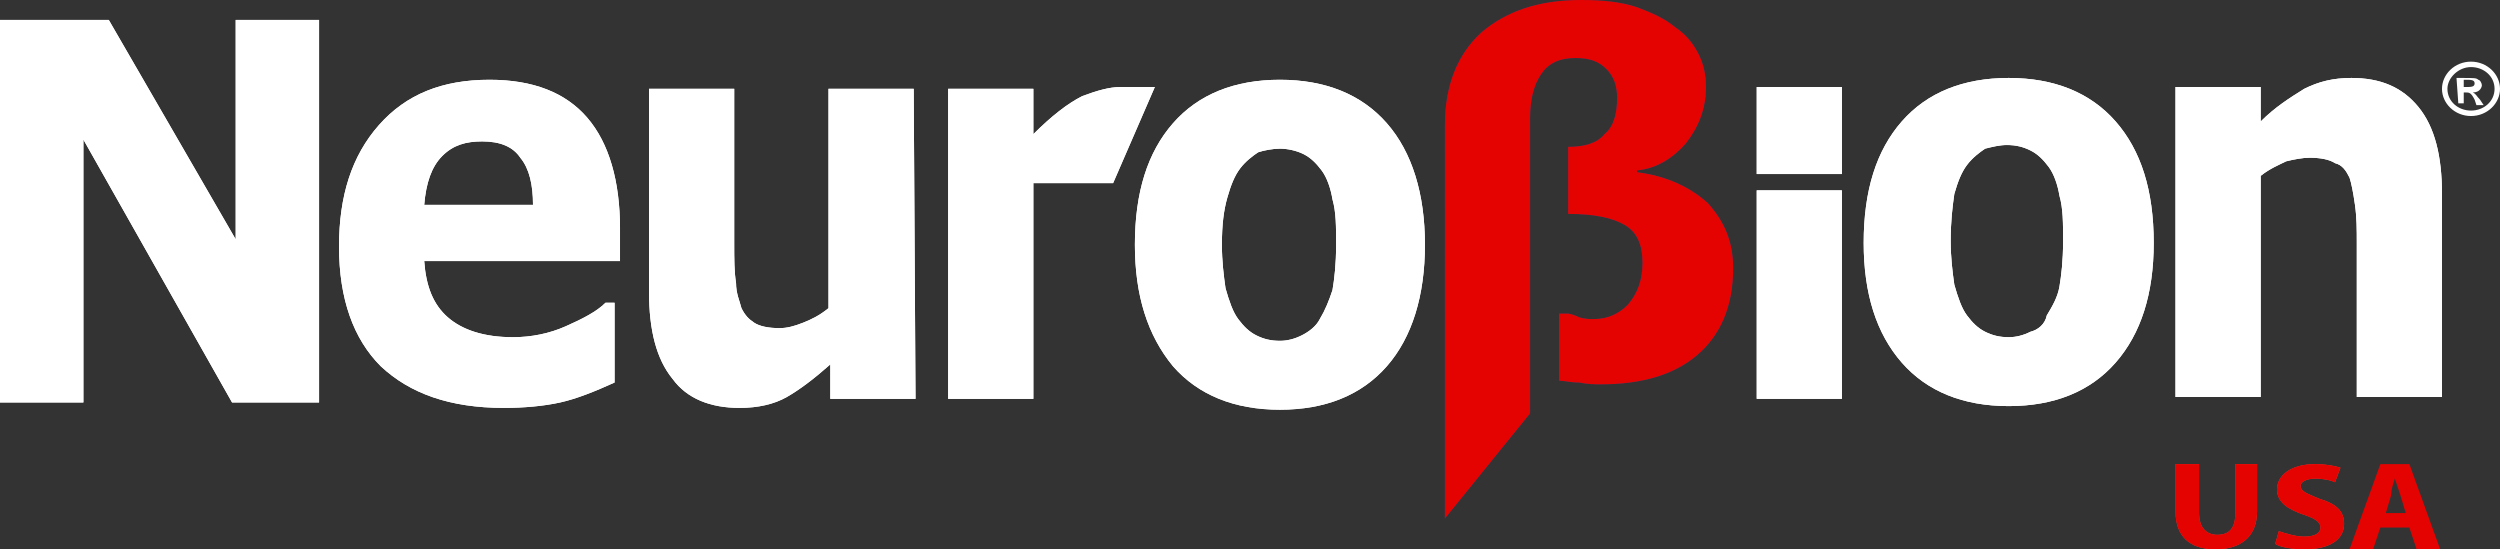 <svg xmlns="http://www.w3.org/2000/svg" xmlns:xlink="http://www.w3.org/1999/xlink" id="Capa_1" x="0px" y="0px" width="137.9px" height="30.3px" viewBox="0 0 137.9 30.3" style="enable-background:new 0 0 137.9 30.3;" xml:space="preserve"><rect x="0" y="0" width="137.9" height="30.3" fill="#333333" stroke="none"/> <style type="text/css"> .st0{fill:#FFFFFF;} .st1{fill:#1F4288;} .st2{fill:#E40300;} .st3{fill:#DF443F;} </style> <polygon class="st0" points="17.6,22.2 12.8,22.2 4.6,7.7 4.6,22.2 0,22.2 0,1.1 6,1.1 13,13.2 13,1.1 17.6,1.1 "></polygon> <polygon class="st0" points="17.6,22.2 12.8,22.2 4.6,7.7 4.6,22.2 0,22.2 0,1.1 6,1.1 13,13.2 13,1.1 17.6,1.1 "></polygon> <path class="st0" d="M23.4,11.3c0.1-1.2,0.4-2.1,1-2.7s1.3-0.8,2.2-0.8c1,0,1.7,0.3,2.1,0.9c0.5,0.6,0.7,1.5,0.7,2.6 C29.4,11.3,23.4,11.3,23.4,11.3z M34.2,12.6c0-2.6-0.6-4.7-1.8-6.1s-3-2.1-5.4-2.1c-2.6,0-4.6,0.8-6.1,2.5s-2.2,3.9-2.2,6.7 c0,2.9,0.8,5.1,2.3,6.6c1.6,1.5,3.8,2.3,6.8,2.3c1.1,0,2.2-0.1,3.1-0.3c0.9-0.2,1.9-0.6,3-1.1v-4.4h-0.5c-0.5,0.5-1.3,0.9-2.2,1.3 c-0.9,0.4-1.9,0.6-2.9,0.6c-1.6,0-2.8-0.4-3.6-1.1c-0.8-0.7-1.2-1.7-1.3-3.1h10.8V12.6z"></path> <path class="st0" d="M23.4,11.3c0.1-1.2,0.4-2.1,1-2.7s1.3-0.8,2.2-0.8c1,0,1.7,0.3,2.1,0.9c0.5,0.6,0.7,1.5,0.7,2.6 C29.4,11.3,23.4,11.3,23.4,11.3z M34.2,12.6c0-2.6-0.6-4.7-1.8-6.1s-3-2.1-5.4-2.1c-2.6,0-4.6,0.8-6.1,2.5s-2.2,3.9-2.2,6.7 c0,2.9,0.8,5.1,2.3,6.6c1.6,1.5,3.8,2.3,6.8,2.3c1.1,0,2.2-0.1,3.1-0.3c0.9-0.2,1.9-0.6,3-1.1v-4.4h-0.5c-0.5,0.5-1.3,0.9-2.2,1.3 c-0.9,0.4-1.9,0.6-2.9,0.6c-1.6,0-2.8-0.4-3.6-1.1c-0.8-0.7-1.2-1.7-1.3-3.1h10.8V12.6z"></path> <path class="st0" d="M50.5,22h-4.7v-1.9c-0.9,0.8-1.7,1.4-2.4,1.8s-1.6,0.6-2.6,0.6c-1.6,0-2.9-0.5-3.7-1.6 c-0.9-1.1-1.3-2.7-1.3-4.8V4.9h4.7v8.5c0,0.9,0,1.6,0.1,2.2c0,0.6,0.2,1,0.3,1.4c0.2,0.4,0.4,0.6,0.7,0.8c0.3,0.2,0.8,0.3,1.4,0.3 c0.4,0,0.8-0.1,1.3-0.3c0.5-0.2,0.9-0.4,1.4-0.8V4.9h4.7L50.5,22L50.5,22z"></path> <path class="st0" d="M50.5,22h-4.7v-1.9c-0.9,0.8-1.7,1.4-2.4,1.8s-1.6,0.6-2.6,0.6c-1.6,0-2.9-0.5-3.7-1.6 c-0.9-1.1-1.3-2.7-1.3-4.8V4.9h4.7v8.5c0,0.9,0,1.6,0.1,2.2c0,0.6,0.2,1,0.3,1.4c0.2,0.4,0.4,0.6,0.7,0.8c0.3,0.2,0.8,0.3,1.4,0.3 c0.4,0,0.8-0.1,1.3-0.3c0.5-0.2,0.9-0.4,1.4-0.8V4.9h4.7L50.5,22L50.5,22z"></path> <path class="st0" d="M61.4,10.1H57V22h-4.7V4.9H57v2.5c1-1,1.9-1.7,2.7-2.1c0.8-0.3,1.5-0.5,2.1-0.5c0.2,0,0.3,0,0.6,0 c0.2,0,0.4,0,1.3,0L61.4,10.1z"></path> <path class="st0" d="M61.4,10.1H57V22h-4.7V4.9H57v2.5c1-1,1.9-1.7,2.7-2.1c0.8-0.3,1.5-0.5,2.1-0.5c0.2,0,0.3,0,0.6,0 c0.2,0,0.4,0,1.3,0L61.4,10.1z"></path> <path class="st0" d="M71.8,18.5c-0.4,0.2-0.8,0.3-1.2,0.3c-0.5,0-0.9-0.1-1.3-0.3c-0.4-0.2-0.7-0.5-1-0.9s-0.5-1-0.7-1.7 c-0.1-0.7-0.2-1.5-0.2-2.4c0-1.1,0.1-1.9,0.3-2.6c0.2-0.7,0.4-1.2,0.7-1.6c0.3-0.4,0.7-0.7,1-0.9c0.3-0.1,0.8-0.2,1.2-0.2 c0.4,0,0.9,0.1,1.3,0.3s0.7,0.5,1,0.9s0.5,1,0.6,1.6c0.2,0.7,0.2,1.5,0.2,2.5c0,1.1-0.1,1.9-0.2,2.5c-0.2,0.6-0.4,1.1-0.7,1.6 C72.6,18,72.2,18.3,71.8,18.5 M76.5,6.8c-1.4-1.6-3.4-2.4-5.9-2.4s-4.5,0.8-5.9,2.4s-2.1,3.8-2.1,6.7c0,2.8,0.7,5,2.1,6.7 c1.4,1.6,3.4,2.4,5.9,2.4s4.5-0.8,5.9-2.4s2.1-3.9,2.1-6.7S77.9,8.4,76.5,6.8"></path> <path class="st0" d="M71.8,18.5c-0.4,0.2-0.8,0.3-1.2,0.3c-0.5,0-0.9-0.1-1.3-0.3c-0.4-0.2-0.7-0.5-1-0.9s-0.5-1-0.7-1.7 c-0.1-0.7-0.2-1.5-0.2-2.4c0-1.1,0.1-1.9,0.3-2.6c0.2-0.7,0.4-1.2,0.7-1.6c0.3-0.4,0.7-0.7,1-0.9c0.3-0.1,0.8-0.2,1.2-0.2 c0.4,0,0.9,0.1,1.3,0.3s0.7,0.5,1,0.9s0.5,1,0.6,1.6c0.2,0.7,0.2,1.5,0.2,2.5c0,1.1-0.1,1.9-0.2,2.5c-0.2,0.6-0.4,1.1-0.7,1.6 C72.6,18,72.2,18.3,71.8,18.5 M76.5,6.8c-1.4-1.6-3.4-2.4-5.9-2.4s-4.5,0.8-5.9,2.4s-2.1,3.8-2.1,6.7c0,2.8,0.7,5,2.1,6.7 c1.4,1.6,3.4,2.4,5.9,2.4s4.5-0.8,5.9-2.4s2.1-3.9,2.1-6.7S77.9,8.4,76.5,6.8"></path> <path class="st1" d="M95.6,14.8c0,2.1-0.7,3.7-2,4.8s-3.1,1.6-5.3,1.6c-0.3,0-0.7,0-1.2-0.1c-0.5,0-0.8-0.1-1.1-0.1v-3.7h0.5 c0.1,0,0.4,0.1,0.6,0.2c0.3,0.1,0.6,0.1,0.8,0.1c0.8,0,1.4-0.3,1.9-0.8c0.5-0.6,0.8-1.3,0.8-2.3s-0.3-1.7-1-2.1s-1.7-0.6-3.1-0.6 V8.1c0.9,0,1.6-0.2,2-0.7c0.5-0.4,0.7-1.1,0.7-2c0-0.7-0.2-1.2-0.6-1.6s-0.9-0.6-1.7-0.6c-0.9,0-1.5,0.3-1.9,0.9s-0.6,1.4-0.6,2.4 v16.3l-4.7,5.8V6.9c0-2.2,0.7-3.9,2-5.1C83.1,0.6,84.9,0,87.2,0c1.2,0,2.2,0.1,3.1,0.4c0.8,0.3,1.5,0.6,2.1,1.1 c0.6,0.4,1,0.9,1.3,1.5s0.4,1.2,0.4,1.8C94.1,6,93.7,7,93,7.9c-0.7,0.8-1.6,1.4-2.7,1.5v0.1c1.6,0.2,2.9,0.8,3.9,1.7 C95.1,12.2,95.6,13.3,95.6,14.8"></path> <path class="st2" d="M95.6,14.8c0,2.1-0.7,3.7-2,4.8s-3.1,1.6-5.3,1.6c-0.3,0-0.7,0-1.2-0.1c-0.5,0-0.8-0.1-1.1-0.1v-3.7h0.5 c0.1,0,0.4,0.1,0.6,0.2c0.3,0.1,0.6,0.1,0.8,0.1c0.8,0,1.4-0.3,1.9-0.8c0.5-0.6,0.8-1.3,0.8-2.3s-0.3-1.7-1-2.1s-1.7-0.6-3.1-0.6 V8.1c0.9,0,1.6-0.2,2-0.7c0.5-0.4,0.7-1.1,0.7-2c0-0.7-0.2-1.2-0.6-1.6s-0.9-0.6-1.7-0.6c-0.9,0-1.5,0.3-1.9,0.9s-0.6,1.4-0.6,2.4 v16.3l-4.7,5.8V6.9c0-2.2,0.7-3.9,2-5.1C83.1,0.6,84.9,0,87.2,0c1.2,0,2.2,0.1,3.1,0.4c0.8,0.3,1.5,0.6,2.1,1.1 c0.6,0.4,1,0.9,1.3,1.5s0.4,1.2,0.4,1.8C94.1,6,93.7,7,93,7.9c-0.7,0.8-1.6,1.4-2.7,1.5v0.1c1.6,0.2,2.9,0.8,3.9,1.7 C95.1,12.2,95.6,13.3,95.6,14.8"></path> <rect x="96.9" y="10.5" class="st0" width="4.7" height="11.5"></rect> <rect x="96.9" y="10.5" class="st0" width="4.7" height="11.5"></rect> <path class="st0" d="M112,18.3c-0.4,0.2-0.8,0.3-1.2,0.3c-0.5,0-0.9-0.1-1.3-0.3c-0.4-0.2-0.7-0.5-1-0.9s-0.5-1-0.7-1.7 c-0.1-0.7-0.2-1.5-0.2-2.4c0-1.1,0.1-1.9,0.2-2.6c0.2-0.7,0.4-1.2,0.7-1.6c0.3-0.4,0.7-0.7,1-0.9c0.4-0.1,0.8-0.2,1.2-0.2 c0.5,0,0.9,0.1,1.3,0.3s0.7,0.5,1,0.9s0.5,1,0.6,1.6c0.2,0.7,0.2,1.5,0.2,2.5c0,1.1-0.1,1.9-0.2,2.5s-0.4,1.1-0.7,1.6 C112.8,17.9,112.4,18.2,112,18.3 M116.7,6.7c-1.4-1.6-3.4-2.4-5.9-2.4s-4.5,0.8-5.9,2.4s-2.1,3.8-2.1,6.7c0,2.8,0.7,5,2.1,6.6 s3.4,2.4,5.9,2.4s4.5-0.8,5.9-2.4s2.1-3.8,2.1-6.6C118.8,10.5,118.1,8.3,116.7,6.7"></path> <path class="st0" d="M112,18.3c-0.4,0.2-0.8,0.3-1.2,0.3c-0.5,0-0.9-0.1-1.3-0.3c-0.4-0.2-0.7-0.5-1-0.9s-0.5-1-0.7-1.7 c-0.1-0.7-0.2-1.5-0.2-2.4c0-1.1,0.1-1.9,0.2-2.6c0.2-0.7,0.4-1.2,0.7-1.6c0.3-0.4,0.7-0.7,1-0.9c0.4-0.1,0.8-0.2,1.2-0.2 c0.5,0,0.9,0.1,1.3,0.3s0.7,0.5,1,0.9s0.5,1,0.6,1.6c0.2,0.7,0.2,1.5,0.2,2.5c0,1.1-0.1,1.9-0.2,2.5s-0.4,1.1-0.7,1.6 C112.8,17.9,112.4,18.2,112,18.3 M116.7,6.7c-1.4-1.6-3.4-2.4-5.9-2.4s-4.5,0.8-5.9,2.4s-2.1,3.8-2.1,6.7c0,2.8,0.7,5,2.1,6.6 s3.4,2.4,5.9,2.4s4.5-0.8,5.9-2.4s2.1-3.8,2.1-6.6C118.8,10.5,118.1,8.3,116.7,6.7"></path> <path class="st0" d="M134.7,21.9H130v-8.5c0-0.7,0-1.4-0.1-2.1c-0.1-0.7-0.2-1.2-0.3-1.5c-0.2-0.4-0.4-0.7-0.8-0.8 c-0.3-0.2-0.8-0.3-1.4-0.3c-0.4,0-0.9,0.1-1.3,0.2c-0.4,0.2-0.9,0.4-1.4,0.8v12.2H120V4.8h4.7v1.9c0.8-0.8,1.6-1.3,2.4-1.8 c0.8-0.4,1.6-0.6,2.6-0.6c1.6,0,2.8,0.5,3.7,1.6s1.3,2.7,1.3,4.8V21.9z"></path> <path class="st0" d="M134.7,21.9H130v-8.5c0-0.7,0-1.4-0.1-2.1c-0.1-0.7-0.2-1.2-0.3-1.5c-0.2-0.4-0.4-0.7-0.8-0.8 c-0.3-0.2-0.8-0.3-1.4-0.3c-0.4,0-0.9,0.1-1.3,0.2c-0.4,0.2-0.9,0.4-1.4,0.8v12.2H120V4.8h4.7v1.9c0.8-0.8,1.6-1.3,2.4-1.8 c0.8-0.4,1.6-0.6,2.6-0.6c1.6,0,2.8,0.5,3.7,1.6s1.3,2.7,1.3,4.8V21.9z"></path> <rect x="96.9" y="4.8" class="st0" width="4.7" height="4.8"></rect> <rect x="96.9" y="4.8" class="st0" width="4.7" height="4.8"></rect> <path class="st0" d="M135.9,4.4h0.1c0.3,0,0.5,0,0.5,0.2s-0.2,0.2-0.5,0.2h-0.1V4.4z M135.6,5.7h0.3V5.1h0.1c0.2,0,0.3,0,0.5,0.4 l0.1,0.3h0.4l-0.2-0.3c-0.2-0.2-0.2-0.3-0.4-0.4l0,0c0.4,0,0.5-0.3,0.5-0.4s-0.1-0.3-0.2-0.3c-0.1-0.1-0.2-0.1-0.9-0.1h-0.3 L135.6,5.7L135.6,5.7z M136.3,3.7c0.7,0,1.3,0.5,1.3,1.2s-0.6,1.2-1.3,1.2S135,5.6,135,4.9C135,4.3,135.6,3.7,136.3,3.7 M136.3,3.4 c-0.9,0-1.6,0.7-1.6,1.5s0.7,1.5,1.6,1.5c0.9,0,1.6-0.7,1.6-1.5C137.9,4.1,137.2,3.4,136.3,3.4"></path> <path class="st3" d="M121.3,25.6v2.7c0,0.8,0.4,1.2,1,1.2c0.7,0,1-0.4,1-1.2v-2.7h1.2v2.6c0,1.4-0.9,2.1-2.3,2.1s-2.2-0.7-2.2-2.1 v-2.6H121.3z"></path> <path class="st3" d="M125.7,29.3c0.3,0.1,0.9,0.3,1.4,0.3c0.6,0,0.9-0.2,0.9-0.5s-0.3-0.5-0.9-0.7c-0.9-0.3-1.5-0.7-1.5-1.4 c0-0.8,0.8-1.4,2.1-1.4c0.6,0,1.1,0.1,1.4,0.2l-0.3,0.8c-0.2-0.1-0.6-0.2-1.1-0.2c-0.5,0-0.8,0.2-0.8,0.4c0,0.3,0.3,0.4,1,0.7 c1,0.3,1.4,0.7,1.4,1.4c0,0.8-0.7,1.4-2.2,1.4c-0.6,0-1.3-0.1-1.6-0.3L125.7,29.3z"></path> <path class="st2" d="M131.3,29.1l-0.4,1.2h-1.3l1.7-4.7h1.6l1.7,4.7h-1.3l-0.4-1.2C132.9,29.1,131.3,29.1,131.3,29.1z M132.7,28.3 l-0.3-1c-0.1-0.3-0.2-0.6-0.3-0.9l0,0c-0.1,0.3-0.2,0.6-0.2,0.9l-0.3,1H132.7z"></path> <path class="st2" d="M121.3,25.6v2.7c0,0.8,0.4,1.2,1,1.2c0.7,0,1-0.4,1-1.2v-2.7h1.2v2.6c0,1.4-0.9,2.1-2.3,2.1s-2.2-0.7-2.2-2.1 v-2.6H121.3z"></path> <path class="st2" d="M125.7,29.3c0.3,0.1,0.9,0.3,1.4,0.3c0.6,0,0.9-0.2,0.9-0.5s-0.3-0.5-0.9-0.7c-0.9-0.3-1.5-0.7-1.5-1.4 c0-0.8,0.8-1.4,2.1-1.4c0.6,0,1.1,0.1,1.4,0.2l-0.3,0.8c-0.2-0.1-0.6-0.2-1.1-0.2c-0.5,0-0.8,0.2-0.8,0.4c0,0.3,0.3,0.4,1,0.7 c1,0.3,1.4,0.7,1.4,1.4c0,0.8-0.7,1.4-2.2,1.4c-0.6,0-1.3-0.1-1.6-0.3L125.7,29.3z"></path> </svg>